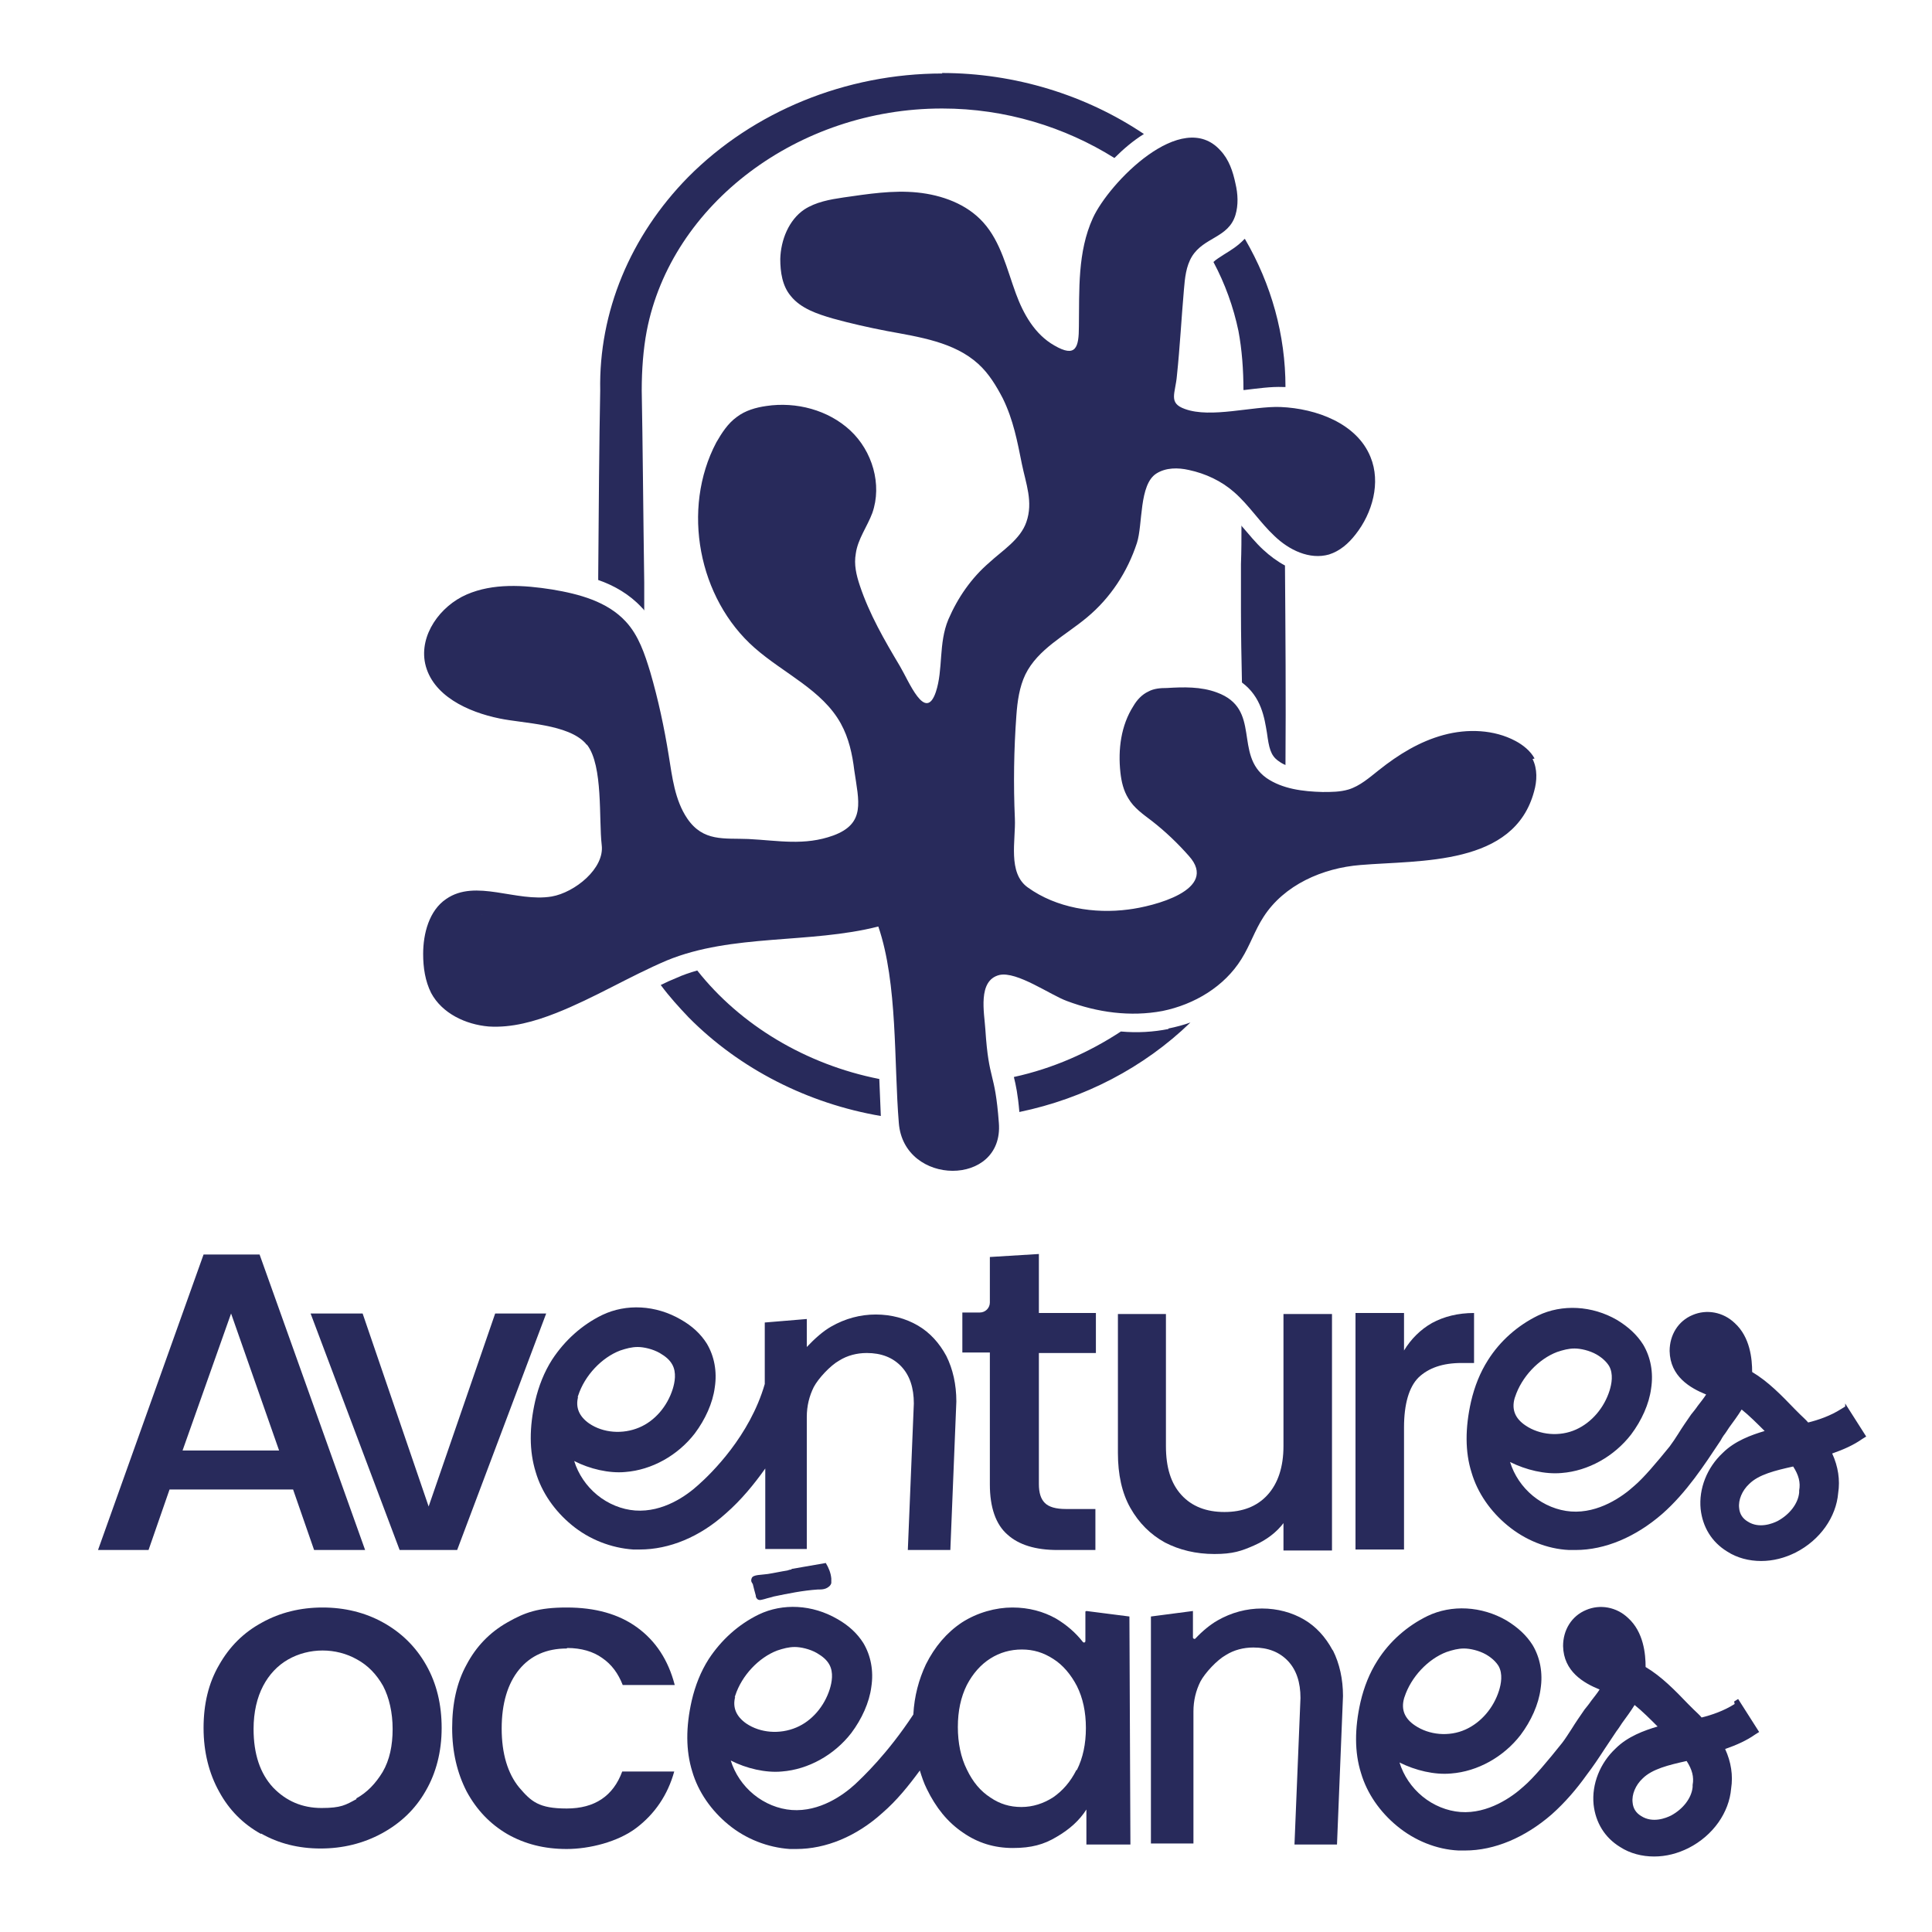 <svg xmlns="http://www.w3.org/2000/svg" xmlns:xlink="http://www.w3.org/1999/xlink" width="1000" viewBox="0 0 750 750" height="1000" preserveAspectRatio="xMidYMid meet"><path fill="#282a5b" d="M 313.195 601.32 L 313.195 550.078 C 313.195 545.809 314.164 541.926 315.914 538.43 C 317.66 535.133 322.32 530.086 325.816 528.145 C 328.922 526.203 332.613 525.234 336.496 525.234 C 342.125 525.234 346.594 526.98 349.895 530.473 C 353.195 533.969 354.75 538.82 354.75 544.836 L 352.418 601.707 L 368.922 601.707 L 371.254 544.059 C 371.254 537.461 369.895 531.445 367.371 526.398 C 364.652 521.352 360.961 517.273 356.301 514.559 C 351.641 511.84 346.012 510.289 339.992 510.289 C 333.973 510.289 328.145 511.84 322.711 514.945 C 319.602 516.691 316.301 519.605 313.195 522.902 L 313.195 512.035 C 313.195 512.035 296.883 513.395 296.883 513.395 L 296.883 537.266 C 291.059 557.453 276.109 572.012 271.059 576.477 C 266.594 580.551 257.469 587.152 246.594 586.375 C 241.352 585.984 236.109 583.852 231.836 580.355 C 227.566 576.863 224.457 572.203 222.906 567.16 C 228.926 570.266 236.496 572.012 242.711 571.43 C 253 570.652 263.098 565.023 269.699 556.484 C 273.777 551.047 276.691 544.645 277.469 538.625 C 278.438 532.414 277.273 526.398 274.359 521.547 C 272.031 517.855 268.73 514.75 264.262 512.227 C 254.555 506.598 243.098 506.016 233.777 510.48 C 225.816 514.363 219.215 520.379 214.359 527.758 C 211.254 532.609 209.117 538.043 207.758 543.867 C 205.43 554.152 205.43 563.277 207.953 571.43 C 210.281 579.387 215.332 586.566 221.934 592.004 C 228.73 597.633 237.273 600.934 245.816 601.516 C 246.594 601.516 247.566 601.516 248.34 601.516 C 259.797 601.516 271.641 596.66 281.738 587.539 C 287.758 582.297 292.809 576.086 297.078 570.07 L 297.078 601.32 L 313.582 601.32 Z M 224.262 542.508 C 224.262 542.312 224.262 542.121 224.457 541.73 C 226.98 533.969 233.582 526.98 240.77 524.262 C 243.098 523.484 245.234 522.902 247.562 522.902 C 249.895 522.902 253.391 523.68 256.109 525.234 C 258.438 526.59 259.992 527.949 260.961 529.695 C 262.711 532.805 261.934 536.684 261.156 539.207 C 259.02 546 254.168 551.629 248.148 554.152 C 241.738 556.871 234.168 556.289 228.73 552.602 C 224.848 549.883 223.293 546.391 224.457 542.121 Z M 224.262 542.508 " fill-opacity="1" fill-rule="nonzero"></path><path fill="#282a5b" d="M 716.301 546 L 714.746 546.973 C 710.473 549.688 705.812 551.242 701.93 552.211 C 700.961 551.047 699.793 550.078 698.824 549.105 L 696.688 546.973 C 691.641 541.73 686.395 536.297 680.184 532.609 C 680.184 527.562 679.406 519.023 673.387 513.586 C 668.922 509.316 662.512 508.152 657.074 510.48 C 651.445 512.812 648.145 518.246 648.145 524.457 C 648.34 534.355 656.105 538.82 662.32 541.344 C 661.348 542.895 660.184 544.254 659.02 545.809 C 658.242 546.973 657.27 548.137 656.492 549.105 C 654.746 551.629 653 554.152 651.445 556.676 C 650.473 558.23 649.309 559.977 648.145 561.531 C 643.094 567.742 638.047 573.758 634.359 576.863 C 629.891 580.941 620.57 587.539 609.891 586.762 C 604.648 586.375 599.406 584.238 595.133 580.746 C 590.863 577.25 587.758 572.594 586.203 567.547 C 592.418 570.652 599.793 572.398 606.203 571.816 C 616.492 571.039 626.59 565.41 633.191 556.871 C 637.27 551.438 640.184 545.031 640.961 539.016 C 641.93 532.805 640.766 526.785 637.852 521.934 C 635.523 518.246 632.223 515.141 627.754 512.422 C 618.047 506.793 606.398 506.211 597.078 510.676 C 589.113 514.559 582.32 520.574 577.66 527.949 C 574.551 532.805 572.418 538.238 571.059 544.062 C 568.727 554.348 568.727 563.664 571.25 571.621 C 573.582 579.582 578.629 586.762 585.23 592.195 C 592.027 597.824 600.57 601.32 609.113 601.707 C 609.891 601.707 610.863 601.707 611.641 601.707 C 623.094 601.707 634.941 596.66 645.23 587.734 C 654.746 579.387 661.734 568.516 667.562 559.781 L 667.949 559.199 C 668.34 558.426 668.727 557.84 669.113 557.258 C 669.891 556.289 670.473 555.32 671.25 554.152 C 672.805 552.02 674.551 549.691 676.105 547.168 C 679.016 549.496 682.125 552.602 685.035 555.512 C 679.793 557.066 673.387 559.395 668.727 564.055 C 662.707 569.684 659.406 577.832 660.184 585.793 C 660.961 592.781 664.453 598.602 670.473 602.289 C 674.355 604.812 679.016 605.977 683.676 605.977 C 688.336 605.977 692.805 604.812 697.074 602.68 C 706.59 597.824 712.805 588.898 713.582 579.582 C 714.355 574.535 713.582 569.293 711.25 564.246 C 715.715 562.695 719.602 560.945 722.902 558.617 L 724.453 557.648 L 716.297 544.836 Z M 679.02 576.086 C 682.707 572.398 689.113 570.848 696.105 569.293 C 698.242 572.594 699.016 575.504 698.434 578.609 L 698.434 579.387 C 698.047 583.656 694.746 587.926 690.086 590.449 C 688.145 591.422 682.902 593.555 678.434 590.645 C 676.492 589.48 675.328 587.734 675.133 585.402 C 674.746 582.297 676.301 578.609 679.02 576.086 Z M 662.902 524.457 Z M 587.949 543.09 C 587.949 542.895 587.949 542.703 588.145 542.312 C 590.668 534.551 597.27 527.562 604.457 524.844 C 606.785 524.066 608.922 523.484 611.25 523.484 C 613.582 523.484 617.078 524.262 619.793 525.816 C 622.125 527.176 623.68 528.727 624.648 530.281 C 626.398 533.387 625.621 537.266 624.844 539.789 C 622.707 546.582 617.852 552.211 611.832 554.93 C 605.426 557.84 597.66 557.066 592.223 553.379 C 588.145 550.66 586.785 547.168 587.949 542.895 Z M 587.949 543.09 " fill-opacity="1" fill-rule="nonzero"></path><path fill="#282a5b" d="M 121.934 601.707 L 141.738 601.707 L 100.77 486.996 L 79.023 486.996 L 38.051 601.707 L 57.664 601.707 L 65.816 578.223 L 113.777 578.223 Z M 70.867 563.082 L 89.703 509.898 L 108.344 563.082 Z M 70.867 563.082 " fill-opacity="1" fill-rule="nonzero"></path><path fill="#282a5b" d="M 177.469 601.707 L 212.031 509.898 L 192.227 509.898 L 166.398 584.82 L 140.77 509.898 L 120.574 509.898 L 155.137 601.707 Z M 177.469 601.707 " fill-opacity="1" fill-rule="nonzero"></path><path fill="#282a5b" d="M 384.262 576.281 C 384.262 585.211 386.594 591.809 391.059 595.691 C 395.523 599.766 402.125 601.707 410.477 601.707 L 425.234 601.707 L 425.234 585.793 L 413.777 585.793 C 409.895 585.793 407.176 585.016 405.621 583.461 C 404.066 581.91 403.293 579.582 403.293 576.086 L 403.293 525.234 L 425.426 525.234 L 425.426 509.703 L 403.293 509.703 L 403.293 486.801 L 384.262 487.965 L 384.262 505.629 C 384.262 507.766 382.516 509.512 380.379 509.512 L 373.582 509.512 L 373.582 525.039 L 384.262 525.039 Z M 384.262 576.281 " fill-opacity="1" fill-rule="nonzero"></path><path fill="#282a5b" d="M 498.242 591.031 L 498.242 601.902 L 517.078 601.902 L 517.078 510.094 L 498.242 510.094 L 498.242 561.336 C 498.242 569.488 496.105 575.895 492.027 580.355 C 487.949 584.82 482.32 586.957 475.328 586.957 C 468.34 586.957 462.707 584.82 458.633 580.355 C 454.555 575.895 452.613 569.684 452.613 561.336 L 452.613 510.094 L 433.973 510.094 L 433.973 564.055 C 433.973 572.398 435.523 579.582 438.824 585.402 C 442.125 591.227 446.594 595.691 452.223 598.797 C 457.855 601.707 464.262 603.262 471.445 603.262 C 478.629 603.262 481.93 602.098 486.785 599.961 C 491.641 597.824 495.523 594.914 498.438 591.031 Z M 498.242 591.031 " fill-opacity="1" fill-rule="nonzero"></path><path fill="#282a5b" d="M 545.039 554.152 C 545.039 545.031 546.98 538.43 550.668 534.742 C 554.551 531.055 559.988 529.113 567.367 529.113 L 572.223 529.113 L 572.223 509.703 C 566.008 509.703 560.57 511.062 555.91 513.586 C 551.445 516.109 547.758 519.797 545.039 524.262 L 545.039 509.703 L 526.203 509.703 L 526.203 601.516 L 545.039 601.516 L 545.039 553.961 Z M 545.039 554.152 " fill-opacity="1" fill-rule="nonzero"></path><path fill="#282a5b" d="M 517.27 640.527 C 514.555 635.48 510.863 631.406 506.203 628.688 C 501.543 625.969 495.914 624.418 489.895 624.418 C 483.875 624.418 478.047 625.969 472.613 629.074 C 469.895 630.629 466.785 633.152 464.066 636.062 C 463.68 636.453 463.098 636.062 463.098 635.676 L 463.098 625.387 C 463.098 625.387 446.785 627.523 446.785 627.523 L 446.785 715.645 L 463.293 715.645 L 463.293 664.402 C 463.293 660.133 464.262 656.25 466.008 652.758 C 467.758 649.457 472.418 644.41 475.914 642.469 C 479.02 640.527 482.707 639.559 486.594 639.559 C 492.223 639.559 496.688 641.305 499.988 644.797 C 503.289 648.293 504.844 653.145 504.844 659.16 L 502.516 716.031 L 519.02 716.031 L 521.348 658.387 C 521.348 651.785 519.988 645.77 517.465 640.723 Z M 517.27 640.527 " fill-opacity="1" fill-rule="nonzero"></path><path fill="#282a5b" d="M 673.387 661.492 C 669.113 664.207 664.453 665.762 660.57 666.73 C 659.602 665.566 658.434 664.598 657.465 663.625 L 655.328 661.492 C 650.281 656.25 645.039 650.816 638.824 647.129 C 638.824 642.082 638.047 633.539 632.027 628.105 C 627.562 623.836 621.152 622.672 615.719 625 C 610.086 627.328 606.785 632.766 606.785 638.977 C 606.98 648.875 614.746 653.34 620.961 655.863 C 619.988 657.414 618.824 658.773 617.66 660.324 C 616.883 661.492 615.91 662.656 615.133 663.625 C 613.387 666.148 611.641 668.672 610.086 671.195 C 608.922 672.941 607.758 674.883 606.398 676.629 C 600.961 683.426 595.328 690.219 591.445 693.516 C 586.98 697.594 577.66 704.191 566.98 703.418 C 561.738 703.027 556.496 700.895 552.223 697.398 C 547.949 693.906 544.844 689.246 543.289 684.199 C 549.504 687.305 556.883 689.055 563.289 688.469 C 573.582 687.695 583.68 682.066 590.281 673.523 C 594.359 668.09 597.27 661.684 598.047 655.668 C 599.02 649.457 597.852 643.441 594.941 638.586 C 592.609 634.898 589.309 631.793 584.844 629.074 C 575.133 623.445 563.484 622.863 554.164 627.328 C 546.203 631.211 539.406 637.227 534.746 644.605 C 531.641 649.457 529.504 654.891 528.145 660.715 C 525.816 671 525.816 680.316 528.34 688.277 C 530.668 696.234 535.719 703.418 542.32 708.852 C 549.117 714.48 557.66 717.973 566.203 718.363 C 566.98 718.363 567.949 718.363 568.727 718.363 C 580.184 718.363 592.027 713.316 602.32 704.387 C 607.562 699.727 612.027 694.488 615.91 689.055 C 618.434 685.754 620.766 682.258 622.902 678.961 C 624.453 676.629 626.008 674.301 627.562 671.973 C 628.34 671 628.922 670.031 629.699 668.867 C 631.25 666.73 633 664.402 634.551 661.879 C 637.465 664.207 640.57 667.312 643.484 670.227 C 638.242 671.777 631.832 674.105 627.172 678.766 C 621.152 684.395 617.852 692.547 618.629 700.504 C 619.406 707.492 622.902 713.316 628.922 717.004 C 632.805 719.527 637.465 720.691 642.125 720.691 C 646.785 720.691 651.25 719.527 655.523 717.391 C 665.035 712.539 671.25 703.609 672.027 694.293 C 672.805 689.246 672.027 684.008 669.695 678.961 C 674.164 677.406 678.047 675.66 681.348 673.332 L 682.902 672.359 L 674.746 659.551 L 673.191 660.52 Z M 637.66 690.41 C 641.348 686.723 647.754 685.172 654.746 683.617 C 656.883 686.918 657.66 689.828 657.074 692.934 L 657.074 693.711 C 656.688 697.98 653.387 702.25 648.727 704.773 C 646.785 705.746 641.543 707.879 637.078 704.969 C 635.133 703.805 633.969 702.059 633.773 699.727 C 633.387 696.621 634.941 692.934 637.66 690.41 Z M 621.543 638.977 Z M 545.039 659.551 C 545.039 659.355 545.039 659.16 545.23 658.773 C 547.758 651.008 554.359 644.023 561.543 641.305 C 563.871 640.527 566.008 639.945 568.34 639.945 C 570.668 639.945 574.164 640.723 576.883 642.273 C 579.211 643.633 580.766 645.188 581.738 646.738 C 583.484 649.844 582.707 653.727 581.93 656.25 C 579.797 663.043 574.941 668.672 568.922 671.391 C 562.512 674.301 554.746 673.523 549.309 669.836 C 545.23 667.121 543.871 663.625 545.039 659.355 Z M 545.039 659.551 " fill-opacity="1" fill-rule="nonzero"></path><path fill="#282a5b" d="M 220.188 639.75 C 225.621 639.75 230.281 641.109 233.777 643.633 C 237.469 646.156 239.992 649.652 241.738 654.113 L 261.934 654.113 C 259.41 644.41 254.555 637.035 247.371 631.793 C 240.188 626.555 231.059 624.031 219.992 624.031 C 208.926 624.031 203.68 625.969 196.887 629.852 C 190.09 633.734 184.848 639.168 181.156 646.156 C 177.273 653.145 175.527 661.492 175.527 670.809 C 175.527 680.125 177.469 688.277 181.156 695.457 C 185.039 702.641 190.285 708.074 196.887 711.957 C 203.68 715.84 211.254 717.781 219.992 717.781 C 228.73 717.781 239.797 715.062 246.98 709.629 C 254.168 704.191 259.215 696.816 261.738 687.695 L 241.547 687.695 C 238.051 697.203 230.867 702.059 219.992 702.059 C 209.117 702.059 206.207 699.34 201.547 693.906 C 197.078 688.469 194.75 680.707 194.75 671 C 194.75 661.297 197.078 653.531 201.547 648.098 C 206.012 642.664 212.227 639.945 219.992 639.945 Z M 220.188 639.75 " fill-opacity="1" fill-rule="nonzero"></path><path fill="#282a5b" d="M 421.348 625.582 L 421.348 637.035 C 421.348 637.617 420.766 637.809 420.379 637.422 C 417.66 633.93 414.164 630.824 409.895 628.301 C 405.039 625.582 399.406 624.031 393 624.031 C 386.594 624.031 379.406 625.969 373.391 629.852 C 367.562 633.734 362.902 639.168 359.41 646.156 C 356.691 651.98 354.941 658.387 354.555 665.566 C 344.457 680.902 334.941 689.828 331.836 692.742 C 327.371 696.816 318.242 703.418 307.371 702.641 C 302.129 702.25 296.883 700.117 292.613 696.621 C 288.34 693.129 285.234 688.469 283.68 683.426 C 289.699 686.531 297.273 688.277 303.488 687.695 C 313.777 686.918 323.875 681.289 330.477 672.75 C 334.555 667.312 337.465 660.91 338.242 654.891 C 339.215 648.68 338.051 642.664 335.137 637.809 C 332.805 634.121 329.504 631.016 325.039 628.492 C 315.332 622.863 303.875 622.281 294.555 626.746 C 286.594 630.629 279.992 636.645 275.137 644.023 C 272.031 648.875 269.895 654.309 268.535 660.133 C 266.203 670.418 266.203 679.543 268.73 687.695 C 271.059 695.652 276.109 702.832 282.711 708.27 C 289.508 713.898 298.051 717.195 306.594 717.781 C 307.371 717.781 308.34 717.781 309.117 717.781 C 320.574 717.781 332.418 712.926 342.516 703.805 C 348.145 698.953 352.805 693.129 357.078 687.305 C 357.855 689.828 358.633 692.16 359.797 694.488 C 363.293 701.668 367.758 707.297 373.777 711.375 C 379.602 715.449 386.012 717.391 393.195 717.391 C 400.379 717.391 405.234 716.031 410.086 713.121 C 415.137 710.211 419.02 706.715 421.738 702.445 L 421.738 716.031 L 438.824 716.031 L 438.438 627.523 L 421.738 625.387 Z M 285.234 658.969 C 285.234 658.773 285.234 658.578 285.43 658.191 C 287.953 650.426 294.555 643.438 301.738 640.723 C 304.07 639.945 306.203 639.363 308.535 639.363 C 310.863 639.363 314.359 640.141 317.078 641.691 C 319.41 643.051 320.961 644.41 321.934 646.156 C 323.68 649.262 322.902 653.145 322.129 655.668 C 319.992 662.461 315.137 668.09 309.117 670.613 C 302.711 673.332 295.137 672.75 289.699 669.062 C 285.816 666.344 284.262 662.848 285.43 658.578 Z M 417.855 687.113 C 415.523 691.77 412.418 695.266 408.727 697.789 C 405.039 700.117 400.961 701.477 396.496 701.477 C 392.031 701.477 388.145 700.309 384.457 697.789 C 380.574 695.266 377.66 691.77 375.332 686.918 C 373 682.258 371.836 676.629 371.836 670.418 C 371.836 664.207 373 658.773 375.332 654.113 C 377.66 649.652 380.766 646.156 384.457 643.828 C 388.145 641.5 392.223 640.332 396.691 640.332 C 401.156 640.332 405.039 641.5 408.922 644.023 C 412.613 646.352 415.719 650.039 418.047 654.504 C 420.379 659.16 421.543 664.598 421.543 670.809 C 421.543 677.02 420.379 682.453 418.047 687.113 Z M 417.855 687.113 " fill-opacity="1" fill-rule="nonzero"></path><path fill="#282a5b" d="M 307.371 609.277 C 306.789 609.277 306.203 609.473 305.621 609.668 C 303.098 610.055 300.574 610.637 298.051 611.023 C 295.523 611.414 292.418 611.219 291.836 612.578 C 291.254 613.938 292.031 614.52 292.223 614.906 C 292.613 616.461 293 618.012 293.391 619.371 C 293.391 619.953 293.582 620.34 293.973 620.73 C 294.75 621.508 295.914 620.926 296.883 620.73 C 298.051 620.34 299.215 620.148 300.379 619.758 C 306.012 618.594 311.641 617.43 317.469 617.043 C 318.633 617.043 319.602 617.043 320.574 616.652 C 321.543 616.266 322.516 615.488 322.711 614.52 C 322.711 613.938 322.711 613.355 322.711 612.773 C 322.516 610.637 321.738 608.695 320.574 606.754 C 316.109 607.531 311.641 608.309 307.176 609.082 Z M 307.371 609.277 " fill-opacity="1" fill-rule="nonzero"></path><path fill="#282a5b" d="M 101.352 711.957 C 94.363 708.074 88.926 702.641 85.043 695.457 C 81.156 688.469 79.023 680.125 79.023 670.809 C 79.023 661.492 80.965 653.34 85.043 646.352 C 89.117 639.168 94.555 633.734 101.738 629.852 C 108.73 625.969 116.691 624.031 125.234 624.031 C 133.777 624.031 141.738 625.969 148.73 629.852 C 155.719 633.734 161.352 639.168 165.43 646.352 C 169.508 653.531 171.449 661.684 171.449 670.809 C 171.449 679.93 169.312 688.277 165.234 695.266 C 161.156 702.445 155.332 707.879 148.148 711.762 C 140.965 715.645 133.004 717.586 124.457 717.586 C 115.914 717.586 108.148 715.645 101.352 711.762 Z M 138.246 698.176 C 142.516 695.848 145.816 692.352 148.535 687.887 C 151.254 683.23 152.418 677.602 152.418 671.195 C 152.418 664.789 151.059 658.969 148.73 654.504 C 146.207 650.039 142.906 646.547 138.633 644.215 C 134.555 641.887 129.895 640.723 125.234 640.723 C 120.574 640.723 115.914 641.887 111.836 644.215 C 107.758 646.547 104.457 650.039 102.129 654.504 C 99.797 658.969 98.438 664.598 98.438 671.195 C 98.438 680.902 100.965 688.469 106.012 693.906 C 111.062 699.145 117.273 701.863 124.848 701.863 C 132.418 701.863 134.168 700.699 138.438 698.371 Z M 138.246 698.176 " fill-opacity="1" fill-rule="nonzero"></path><path fill="#282a5b" d="M 483.098 92.781 C 480.574 95.496 477.66 97.242 475.137 98.797 C 473.387 99.961 472.027 100.738 471.059 101.707 C 475.523 110.055 478.824 119.176 480.766 128.492 C 482.125 135.676 482.707 143.633 482.707 151.398 C 482.707 151.398 482.902 151.398 483.098 151.398 C 488.145 150.816 493.387 150.039 498.047 150.234 C 498.438 150.234 498.629 150.234 499.02 150.234 C 499.02 130.047 493.582 110.441 483.289 92.781 Z M 365.816 28.531 C 328.34 28.531 292.418 43.285 267.176 68.711 C 244.652 91.613 232.418 121.117 233 151.59 C 232.613 171.391 232.418 197.594 232.227 223.797 L 232.227 225.156 C 238.438 227.289 244.457 230.785 249.117 235.832 C 249.508 236.219 249.895 236.605 250.09 236.996 L 250.09 226.125 C 249.699 199.145 249.508 171.973 249.117 151.59 C 249.117 143.633 249.699 135.676 251.059 128.492 C 260.574 79.191 309.895 42.121 365.621 42.121 L 365.816 42.121 C 390.281 42.121 413.387 49.301 432.613 61.336 C 436.105 57.84 439.992 54.543 444.066 52.02 C 421.543 36.879 393.973 28.34 365.621 28.34 Z M 498.824 219.527 C 495.914 217.973 493 215.84 490.281 213.316 C 487.367 210.598 485.039 207.688 482.516 204.773 C 482.32 204.582 482.125 204.387 481.934 204 C 481.934 208.852 481.934 213.898 481.738 218.945 L 481.738 237.188 C 481.738 246.508 481.934 255.824 482.125 264.945 C 489.699 270.574 490.863 278.727 491.836 284.551 C 492.609 290.18 493.195 293.285 496.301 295.418 C 497.078 296 498.047 296.582 499.02 296.973 C 499.215 270.961 499.02 245.148 498.824 219.137 Z M 341.352 418.867 C 312.809 413.238 287.371 397.902 270.672 376.746 C 267.953 377.523 265.039 378.492 262.516 379.66 C 260.574 380.434 258.438 381.406 256.496 382.375 C 259.797 386.84 263.488 390.918 267.371 394.992 C 287.176 414.984 313.582 428.379 341.934 433.23 C 341.738 428.766 341.543 424.105 341.352 419.059 Z M 453.582 399.457 C 447.758 400.621 441.543 401.008 435.137 400.426 C 422.707 408.578 408.727 414.789 393.582 418.09 C 394.359 421.195 395.137 424.883 395.719 431.676 C 420.961 426.438 444.066 414.402 462.125 396.934 C 459.406 397.902 456.496 398.68 453.582 399.262 Z M 453.582 399.457 " fill-opacity="1" fill-rule="nonzero"></path><path fill="#282a5b" d="M 595.719 294.449 C 594.164 291.539 591.25 289.207 588.34 287.656 C 579.988 283.191 569.699 282.805 560.379 285.324 C 551.059 287.848 542.902 292.895 535.328 298.914 C 531.641 301.824 527.949 305.125 523.484 306.484 C 520.184 307.453 516.883 307.453 513.387 307.453 C 505.816 307.258 497.855 306.289 491.641 302.02 C 478.824 292.895 489.895 275.234 472.418 268.828 C 466.203 266.5 459.406 266.691 453 267.082 C 450.477 267.082 447.953 267.273 445.816 268.438 C 443.293 269.605 441.348 271.738 439.992 274.066 C 435.137 281.637 433.973 290.953 434.941 299.883 C 435.332 303.379 436.105 306.871 438.047 309.977 C 440.184 313.664 443.875 316.188 447.176 318.711 C 452.418 322.789 457.273 327.445 461.543 332.297 C 473.387 345.496 447.562 351.902 438.047 353.066 C 424.844 354.812 410.086 352.484 399.02 344.527 C 391.059 338.898 394.359 326.086 393.973 317.742 C 393.387 304.543 393.582 290.953 394.555 277.758 C 394.941 272.32 395.719 266.691 398.047 261.84 C 402.902 251.941 413.582 246.699 421.934 239.711 C 431.059 232.145 437.66 222.051 441.348 210.793 C 443.68 203.609 442.125 188.082 448.922 183.812 C 452.613 181.484 457.273 181.484 461.543 182.453 C 467.953 183.812 474.164 186.723 479.02 190.992 C 484.844 196.039 489.117 202.832 494.746 208.074 C 500.379 213.508 508.34 217.391 515.91 215.258 C 520.184 213.898 523.484 210.984 526.203 207.492 C 532.805 199.145 536.105 187.305 532.027 177.406 C 526.785 164.402 511.059 158.578 497.078 157.996 C 486.203 157.609 470.086 162.461 459.988 158.773 C 453.387 156.445 456.301 152.758 456.883 145.77 C 458.047 134.703 458.629 123.445 459.602 112.383 C 459.988 107.918 460.379 103.453 462.707 99.574 C 467.367 92.004 476.883 92.391 479.602 83.461 C 480.766 79.582 480.574 75.309 479.602 71.234 C 478.629 66.574 477.078 61.918 473.777 58.426 C 458.824 41.73 430.477 71.039 424.262 84.629 C 418.242 97.824 419.02 112.578 418.824 126.746 C 418.824 134.898 417.66 138.977 409.312 134.121 C 401.738 129.852 397.273 121.895 394.359 113.938 C 390.863 104.426 388.535 93.945 381.738 86.375 C 375.332 79.191 365.621 75.699 356.105 74.727 C 346.594 73.758 336.883 75.312 327.371 76.668 C 322.129 77.445 316.691 78.418 312.223 81.328 C 306.203 85.402 303.098 93.168 302.902 100.543 C 302.902 105.59 303.68 111.023 306.98 114.906 C 310.863 119.758 317.273 121.895 323.293 123.641 C 330.281 125.582 337.273 127.137 344.262 128.492 C 356.883 130.824 370.477 132.766 379.797 141.305 C 383.875 144.992 386.785 149.844 389.312 154.695 C 393.387 163.043 394.941 171.391 396.691 180.125 C 398.242 187.695 401.156 194.875 398.438 202.641 C 396.105 209.434 389.117 213.703 384.066 218.363 C 377.078 224.379 371.836 231.949 368.145 240.488 C 364.262 249.805 366.203 259.898 363.293 268.633 C 359.215 280.668 352.805 264.363 349.312 258.539 C 343.293 248.445 337.465 238.355 333.777 227.289 C 332.418 223.215 331.449 219.137 332.223 214.867 C 333 209.238 336.691 204.387 338.633 199.145 C 342.516 188.082 338.633 175.078 330.09 167.121 C 321.543 159.16 309.117 155.863 297.469 157.609 C 293.391 158.191 289.312 159.355 286.012 161.879 C 282.516 164.402 280.184 168.09 278.051 171.777 C 264.457 197.594 271.059 232.336 293 251.555 C 304.262 261.453 319.215 267.855 326.398 280.863 C 329.504 286.492 330.863 292.703 331.641 299.105 C 333.391 311.141 336.109 319.684 323.484 324.34 C 312.223 328.418 302.129 326.281 290.477 325.699 C 281.156 325.309 273 326.863 266.789 317.742 C 261.934 310.559 260.961 301.629 259.602 293.285 C 257.855 282.414 255.527 271.547 252.418 260.871 C 250.281 253.883 247.953 246.699 242.902 241.266 C 235.719 233.5 224.848 230.59 214.359 228.844 C 203.293 227.098 191.449 226.32 181.156 230.785 C 170.867 235.25 162.711 246.508 165.039 257.57 C 167.758 269.992 181.547 276.398 193.973 278.922 C 203.293 280.863 220.574 281.055 227.371 288.625 C 227.371 288.82 227.758 289.016 227.953 289.207 C 234.168 297.359 232.418 317.934 233.582 328.027 C 234.75 337.152 223.098 346.469 214.168 348.02 C 200.379 350.348 184.652 341.031 173.195 348.992 C 166.594 353.453 164.266 362.383 164.266 370.34 C 164.266 375.582 165.039 380.824 167.371 385.48 C 171.645 393.438 180.77 397.711 189.699 398.484 C 198.633 399.066 207.566 396.547 215.914 393.246 C 230.672 387.422 244.262 379.074 258.828 372.863 C 284.262 362.383 314.359 366.461 340.961 359.668 C 348.535 381.793 346.98 412.461 348.922 435.945 C 350.863 460.598 389.699 460.793 387.758 435.945 C 386.203 415.18 383.875 420.418 382.516 399.652 C 382.125 393.246 379.406 380.629 387.953 378.492 C 394.746 376.941 407.758 386.258 414.164 388.586 C 426.012 393.051 438.824 394.797 451.254 392.469 C 463.68 389.945 475.328 382.957 481.934 372.281 C 485.234 367.043 487.176 361.023 490.477 355.977 C 498.438 343.555 513.387 336.957 528.145 335.793 C 551.445 333.852 587.758 336.18 595.523 307.258 C 596.688 303.184 596.883 298.523 594.941 294.645 Z M 186.594 355.008 C 186.594 355.008 186.98 355.008 187.176 355.203 C 187.176 355.203 186.789 355.008 186.594 354.812 Z M 186.594 355.008 " fill-opacity="1" fill-rule="nonzero"></path></svg>